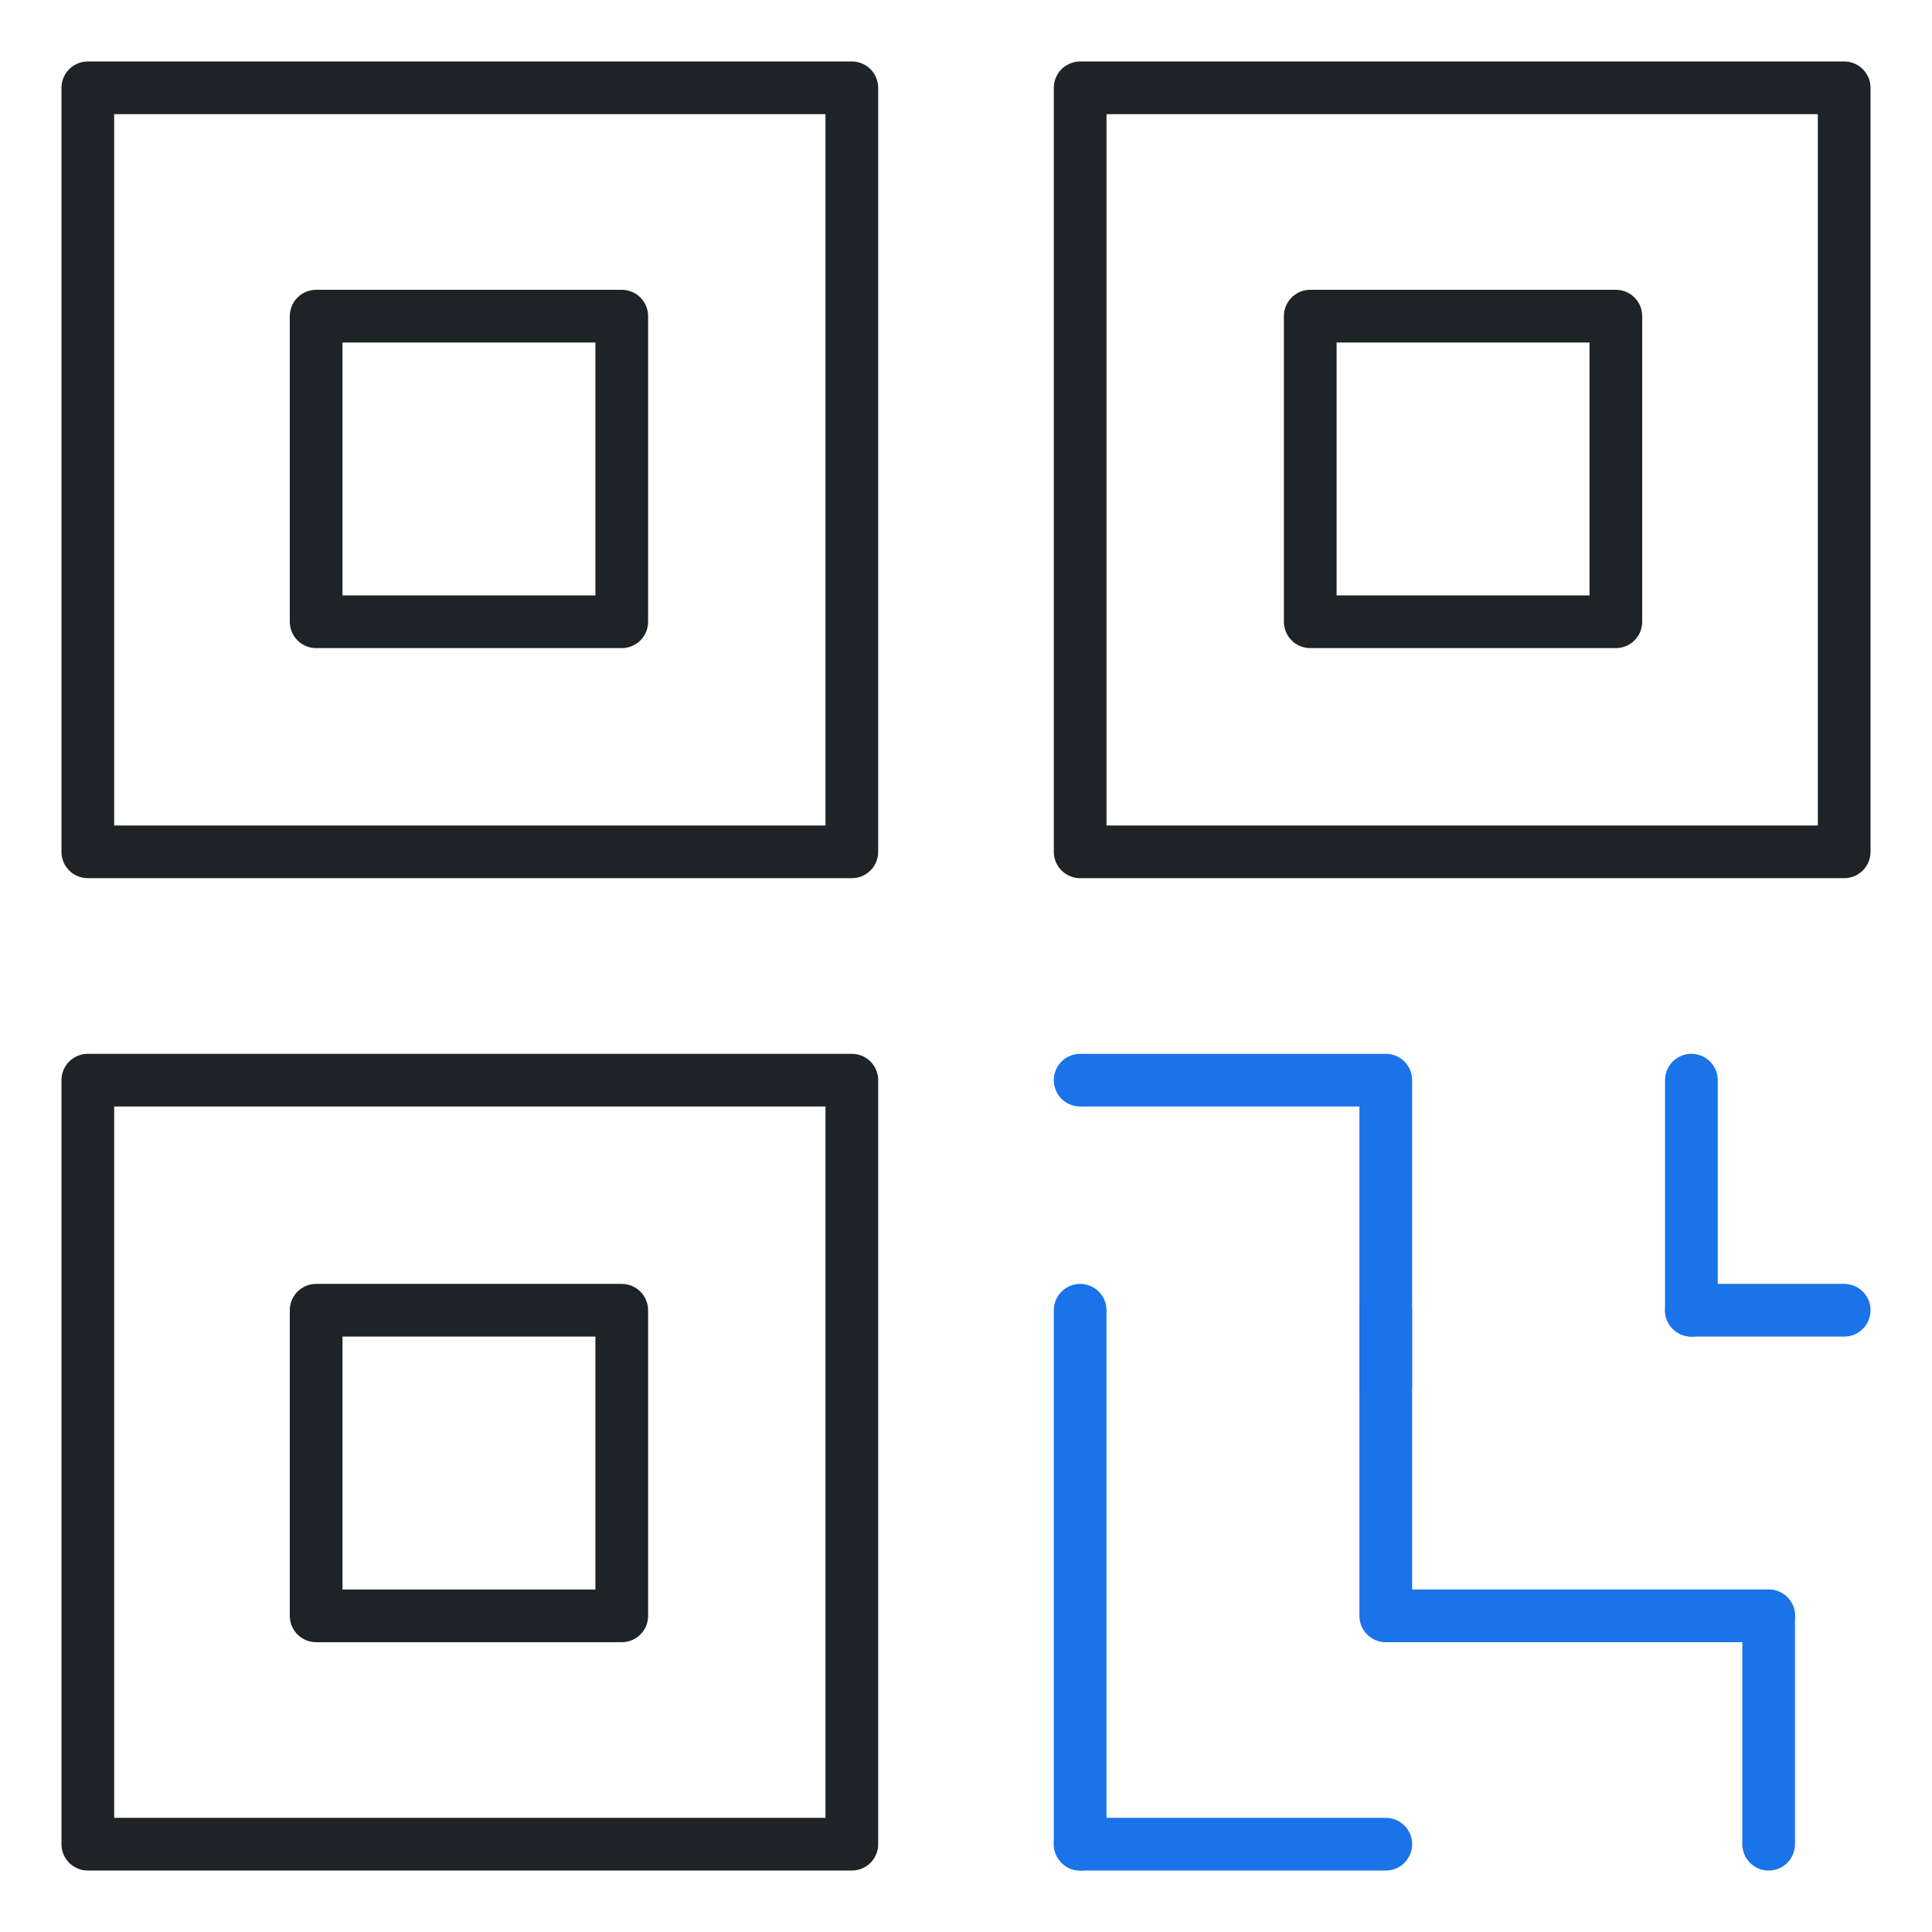 <svg xmlns="http://www.w3.org/2000/svg" xmlns:xlink="http://www.w3.org/1999/xlink" id="Layer_1" x="0px" y="0px" viewBox="0 0 110 110" style="enable-background:new 0 0 110 110;" xml:space="preserve"><style type="text/css">	.st0{fill:none;stroke:#1D2327;stroke-width:3;stroke-linecap:round;stroke-linejoin:round;stroke-miterlimit:10;}	.st1{fill:none;stroke:#1A73E8;stroke-width:3;stroke-linecap:round;stroke-linejoin:round;stroke-miterlimit:10;}</style><g>	<rect x="5" y="5" class="st0" width="43.5" height="43.5"></rect>	<rect x="18" y="18" class="st0" width="17.4" height="17.4"></rect>	<rect x="18" y="74.6" class="st0" width="17.4" height="17.4"></rect>	<rect x="74.6" y="18" class="st0" width="17.4" height="17.4"></rect>	<rect x="5" y="61.5" class="st0" width="43.5" height="43.5"></rect>	<polyline class="st1" points="61.5,61.5 78.9,61.5 78.9,78.9  "></polyline>	<polyline class="st1" points="100.7,92 78.9,92 78.9,74.6  "></polyline>	<rect x="61.5" y="5" class="st0" width="43.5" height="43.5"></rect>	<line class="st1" x1="96.3" y1="61.5" x2="96.3" y2="74.6"></line>	<line class="st1" x1="105" y1="74.6" x2="96.3" y2="74.6"></line>	<line class="st1" x1="61.5" y1="74.6" x2="61.5" y2="105"></line>	<line class="st1" x1="78.9" y1="105" x2="61.5" y2="105"></line>	<line class="st1" x1="100.7" y1="92" x2="100.7" y2="105"></line></g></svg>
